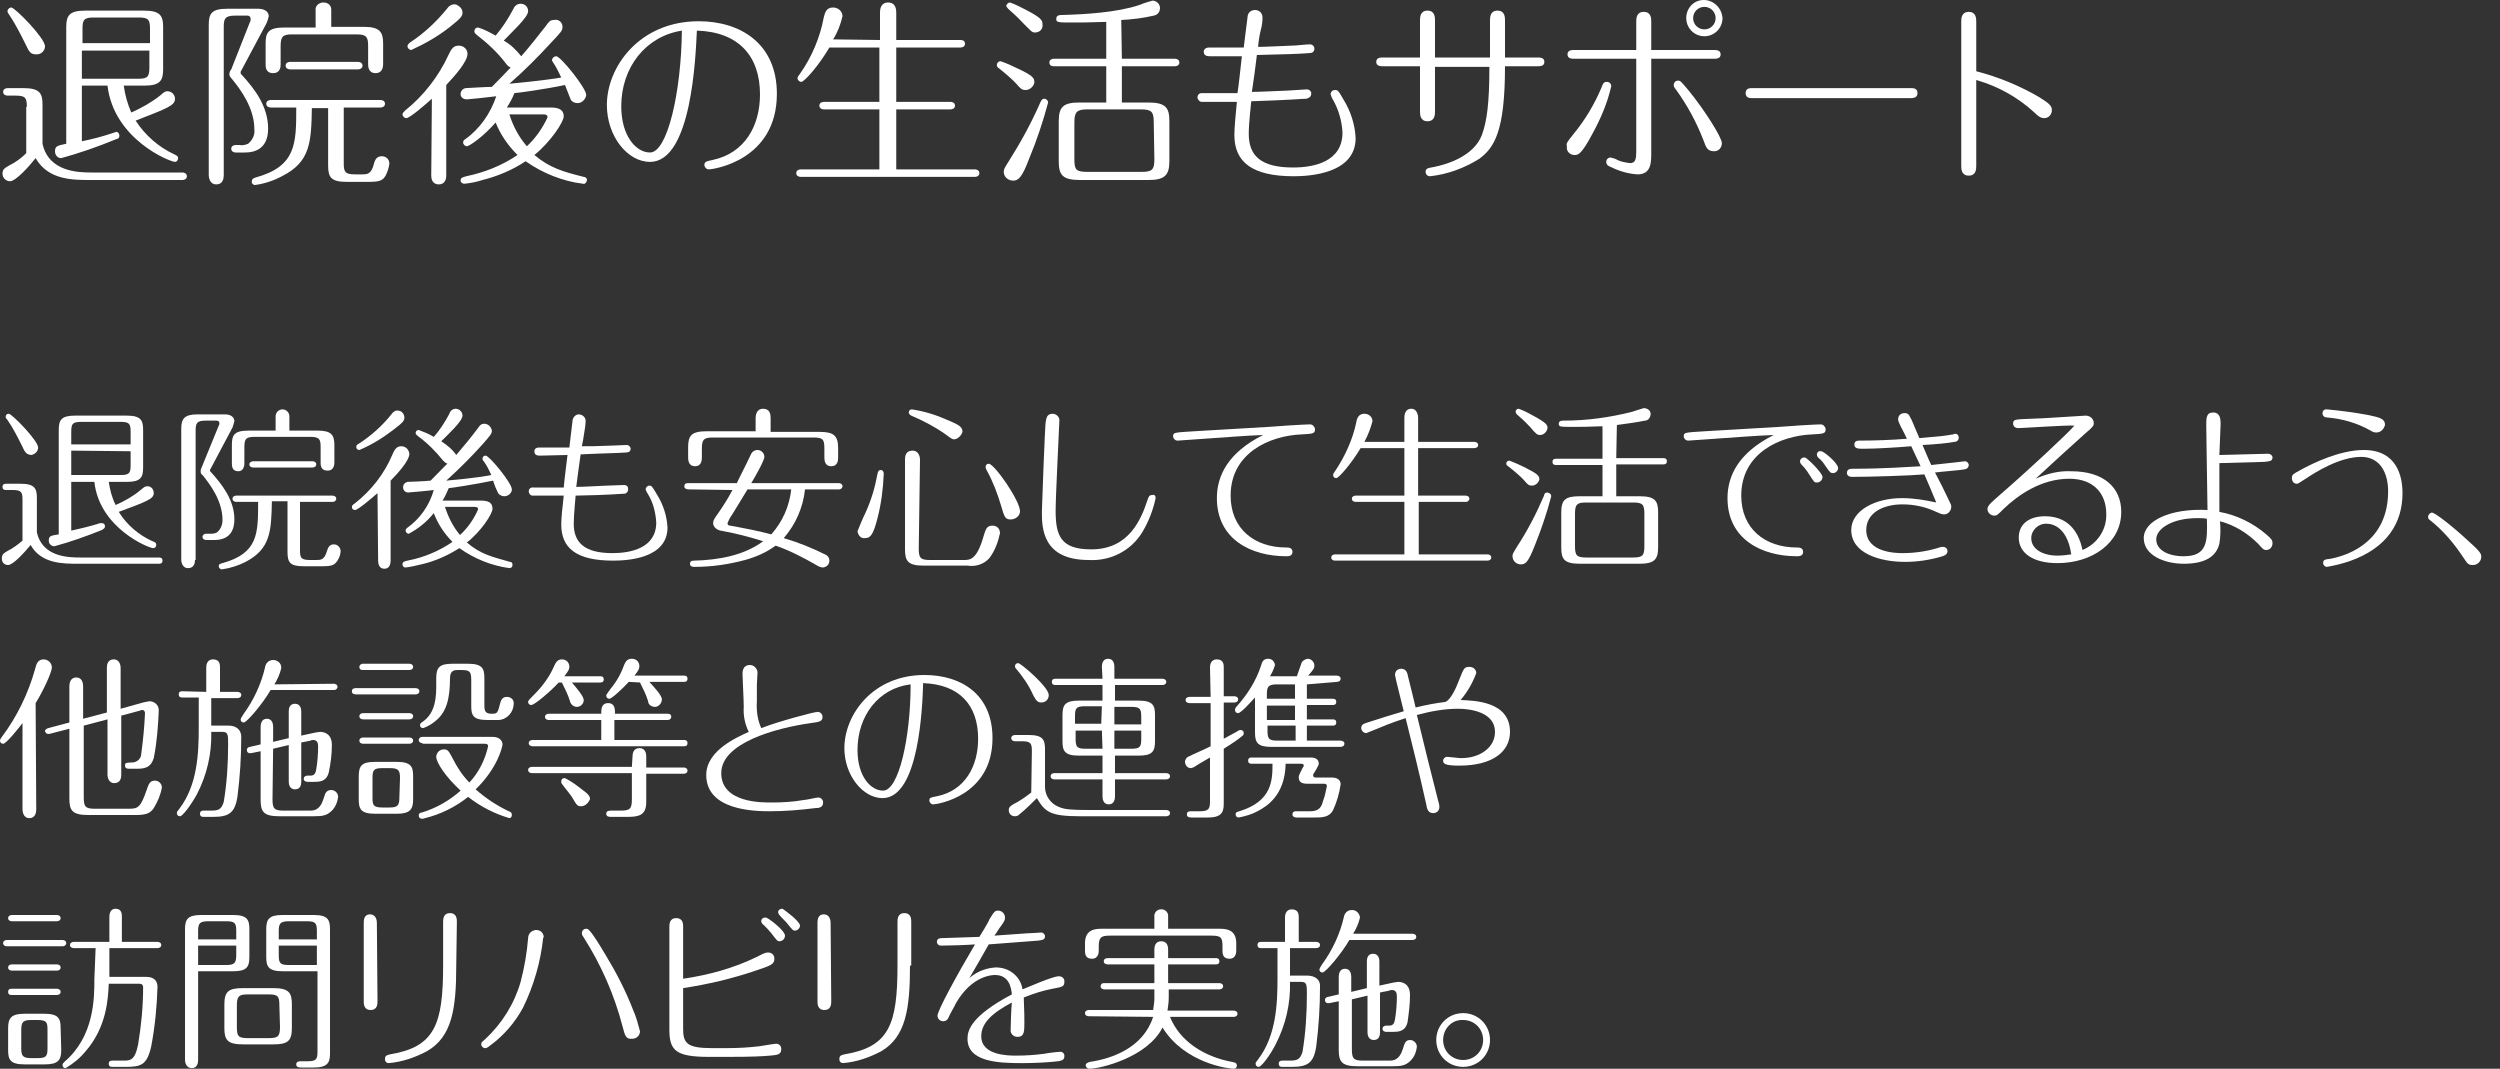 <?xml version="1.0" encoding="utf-8"?>
<!-- Generator: Adobe Illustrator 22.1.0, SVG Export Plug-In . SVG Version: 6.00 Build 0)  -->
<svg version="1.1" id="レイヤー_1" xmlns="http://www.w3.org/2000/svg" xmlns:xlink="http://www.w3.org/1999/xlink" x="0px"
	 y="0px" width="400px" height="171px" viewBox="0 0 400 171" style="enable-background:new 0 0 400 171;" xml:space="preserve">
<rect x="0" y="0" width="400" height="171" fill="#333333" stroke="none"/>
<style type="text/css">
	.st0{fill:#FFFFFF;}
</style>
<title>アセット 3</title>
<g id="レイヤー_2_1_">
	<g id="スライド03">
		<path class="st0" d="M4.3,17.1c0-1.5-0.3-1.8-1.8-1.8H1.2c-0.2,0-0.7-0.1-0.7-0.6s0.5-0.6,0.7-0.6h2.6c2.6,0,3,0.9,3,2.6V23
			c1,4.5,5.7,4.6,7.9,4.6h14.5c0.2,0,0.7,0.1,0.7,0.6s-0.5,0.6-0.7,0.6H14.5c-2.9,0-6.8,0-8.8-3.5C4.6,26.7,2.5,29,1.6,29
			c-0.6,0-1.2-0.5-1.2-1.2c0,0,0,0,0,0c0-0.7,0.3-0.9,1.2-1.4c1-0.5,1.8-1.1,2.6-1.9V17.1z M4.1,7.1C3.3,5.5,2.5,3.9,1.5,2.4
			C1.3,2.1,1.2,2,1.2,1.8c0-0.3,0.3-0.6,0.6-0.6c0,0,0,0,0,0c0.6,0,5.4,4.9,5.4,6.2c0,0.7-0.6,1.3-1.3,1.3C4.9,8.7,4.7,8.4,4.1,7.1
			L4.1,7.1z M13.1,13.7v8.9c1.5-0.3,3.1-0.7,4.9-1.3c0.2-0.1,0.4-0.1,0.6-0.2c0.3,0,0.5,0.3,0.5,0.6c0,0.4-0.2,0.5-0.6,0.6
			c-2.9,1.2-5.8,2.2-8.7,3c-0.6,0-1-0.5-1-1.1c0-0.9,0.5-0.9,1.8-1.2V4.3c0-1.8,0.5-2.6,3-2.6h9.5c2.6,0,3,0.9,3,2.6v6.8
			c0,1.8-0.5,2.6-3,2.6h-3.3c0.2,1.5,0.6,2.9,1.2,4.3c1.6-0.7,3.2-1.6,4.6-2.7c0.7-0.6,0.8-0.7,1.2-0.7c0.7,0,1.2,0.6,1.2,1.2
			c0,1.1-1.2,1.5-6.3,3.5c1.5,2.3,3.6,4.2,6.2,5.4c0.4,0.2,0.6,0.3,0.6,0.6c0,0.3-0.2,0.6-0.5,0.6c0,0,0,0,0,0
			c-0.8,0-9.8-3.6-10.8-12.2L13.1,13.7z M24,6.9V4.6c0-1.5-0.3-1.8-1.8-1.8H15c-1.6,0-1.8,0.4-1.8,1.8v2.3H24z M13.1,8.1v4.5h9
			c1.5,0,1.8-0.3,1.8-1.8V8.1H13.1z"/>
		<path class="st0" d="M35.8,28c0,0.5-0.1,1.5-1.2,1.5s-1.2-1.2-1.2-1.5V4c0-1.9,0.5-2.6,3-2.6h4.9c1.2,0,1.7,0.6,1.7,1.2
			c-0.1,0.4-0.2,0.8-0.4,1.2l-4,7.5c-0.1,0.1-0.1,0.2-0.1,0.4c0,0.1,0.1,0.2,0.3,0.4c1.9,2.1,4.1,4.9,4.1,8.5c0,1.5-0.5,3.8-3.7,3.8
			h-1.5c-0.2,0-0.7-0.1-0.7-0.6s0.5-0.6,0.7-0.6h0.6c0.5,0.1,0.9,0,1.4-0.2c0.7-0.6,1.1-1.4,1-2.3c0-3.4-2.2-6.4-3.7-8.2
			c-0.2-0.2-0.3-0.4-0.3-0.6c0-0.3,0.1-0.6,0.3-0.8L40,3.5c0.1-0.1,0.1-0.3,0.1-0.5c0-0.3-0.2-0.5-0.5-0.5h-2
			c-1.6,0-1.8,0.5-1.8,1.8L35.8,28z M49.9,17.2c-0.1,5.5-0.2,8.7-4.8,11c-1.3,0.7-2.8,1.2-4.3,1.4c-0.3,0-0.6-0.3-0.5-0.6
			c0,0,0,0,0,0c0-0.4,0.3-0.5,0.6-0.6c6.5-1.8,6.5-5.4,6.5-11.2h-4.1c-0.2,0-0.7-0.1-0.7-0.6s0.5-0.6,0.7-0.6h17.6
			c0.2,0,0.7,0.1,0.7,0.6s-0.5,0.6-0.7,0.6H55v8.9c0,1.4,0.2,1.8,1.8,1.8h1.1c0.8,0,1.5,0,1.9-1.6c0.2-0.8,0.5-1.3,1.3-1.3
			c0.7,0,1.2,0.5,1.2,1.2c-0.1,0.7-0.3,1.3-0.6,1.9c-0.5,0.8-0.9,1-2.9,1h-3.3c-2.5,0-3-0.7-3-2.6v-9.2H49.9z M50.5,4.4V1.7
			c-0.1-0.7,0.4-1.2,1.1-1.3c0.1,0,0.2,0,0.2,0c0.7,0,1.2,0.5,1.2,1.1c0,0.1,0,0.1,0,0.2v2.6h5.3c2.4,0,3,0.8,3,2.6v3.3
			c0,0.3,0,1.5-1.2,1.5s-1.2-1.1-1.2-1.5V7.4c0-1.4-0.2-1.9-1.8-1.9H46.7c-1.5,0-1.8,0.4-1.8,1.9v2.9c0,0.3,0,1.4-1.2,1.4
			s-1.2-1-1.2-1.4V7c0-1.7,0.3-2.6,3-2.6L50.5,4.4z M46.4,11.1c-0.2,0-0.7-0.1-0.7-0.6s0.5-0.6,0.7-0.6h10.9c0.2,0,0.7,0.1,0.7,0.6
			s-0.5,0.6-0.7,0.6H46.4z"/>
		<path class="st0" d="M69.1,15.8c-0.9,0.8-3.5,3.1-4.1,3.1c-0.3,0-0.6-0.3-0.6-0.6c0,0,0,0,0,0c0-0.2,0.2-0.4,0.4-0.6
			c3-2.4,5.4-5.5,7-9c0.4-0.8,0.7-1.4,1.6-1.4c0.8,0,1.4,0.6,1.4,1.3c0,1.3-2.1,3.6-3.4,5v14.5c0,0.4-0.1,1.4-1.2,1.4
			s-1.2-1-1.2-1.4L69.1,15.8z M74,2c0,0.5-0.1,0.8-2,2.3C70.1,5.8,68,7,65.8,8c-0.3,0-0.6-0.3-0.6-0.6c0-0.3,0.2-0.4,0.4-0.6
			c2.3-1.5,4.3-3.4,6-5.5c0.4-0.6,1.2-0.8,1.7-0.4C73.8,1.2,74,1.6,74,2z M88.1,17.2c1.2,0,2.1,0.3,2.1,1.4c0,0.9-2.1,4.1-4.7,6.2
			c2.5,2.1,4.7,2.7,7.9,3.5c0.3,0,0.6,0.3,0.5,0.6s-0.3,0.6-0.6,0.5l0,0c-3.3-0.4-6.5-1.7-9.2-3.6c-2.1,1.4-4.5,2.4-6.9,3
			c-0.9,0.3-1.9,0.5-2.9,0.6c-0.3,0-0.6-0.2-0.6-0.5c0,0,0,0,0,0c0-0.5,0.3-0.5,0.9-0.7c2.9-0.6,5.7-1.7,8.2-3.4
			c-1.5-1.5-2.7-3.2-3.5-5.2c-1.9,2.2-4.2,3.8-4.6,3.8c-0.3,0-0.6-0.3-0.6-0.6c0,0,0,0,0,0c0-0.2,0.1-0.4,0.3-0.5
			c2.4-1.7,4.1-4.2,5-6.9c-0.6,0.1-4.5,0.5-4.7,0.5c-0.5,0-1-0.3-1-0.8c0,0,0-0.1,0-0.1c0-0.4,0.3-0.8,0.8-0.9
			c0.2,0,3.2-0.2,4.2-0.2c1.5-1.5,3-3.1,3-3.1c-0.3-0.1-0.6-0.4-0.8-0.7c-1.3-1.7-2.9-3.2-4.6-4.5c-0.2-0.2-0.4-0.3-0.4-0.6
			c0-0.3,0.2-0.6,0.6-0.6c1,0.3,1.9,0.8,2.8,1.3c1.1-1.3,2-2.7,2.8-4.2c0.2-0.5,0.6-0.9,1.2-0.9c0.7,0,1.2,0.5,1.2,1.2
			c0,1-2.8,3.5-3.9,4.7c1.1,0.6,2,1.5,2.8,2.5c1.4-1.6,2.8-3.4,3.9-4.8c0.5-0.7,0.7-1,1.3-1C89.4,3,90,3.6,90,4.3c0,0,0,0,0,0
			c0,0.6-0.2,0.8-1.8,2.5c-2.1,2.3-4.3,4.5-6.7,6.6c5.3-0.5,7.8-0.9,8.3-1c-0.4-0.8-0.8-1.7-1.3-2.4c-0.1-0.2-0.2-0.3-0.2-0.4
			C88.4,9.2,88.7,9,89,9c0,0,0,0,0,0c0.7,0,4.8,5.1,4.8,6.2c-0.1,0.7-0.7,1.3-1.4,1.3c-0.4,0-0.9-0.2-1.1-0.6
			c-0.3-0.8-0.6-1.5-0.9-2.3c-3.3,0.7-7.8,1.3-8.1,1.3c-0.3,0.8-0.7,1.5-1.2,2.3L88.1,17.2z M81.5,18.3c0.6,1.9,1.5,3.6,2.8,5.1
			c1.4-1.3,2.5-2.9,3.3-4.6c0-0.4-0.2-0.5-0.7-0.5H81.5z"/>
		<path class="st0" d="M104,25.9c-3.6,0-6.9-4.1-6.9-9.1c0-6.1,5.2-13.4,14.7-13.4c6.7,0,12.5,3.6,12.5,11.6
			c0,10.7-10.2,12.1-10.9,12.1c-0.4,0-0.7-0.4-0.7-0.7c0-0.5,0.3-0.6,1.3-0.8c5.2-1.1,7.6-5.5,7.6-10.5c0-6.1-3.4-10-10.1-10.2
			C111.3,8.9,110.7,25.9,104,25.9z M99.4,17c0,4.8,2.4,7.4,4.6,7.4c2.8,0,5-9.7,5.1-19.5C103.3,5.8,99.4,10.8,99.4,17z"/>
		<path class="st0" d="M140.8,6.4V2c0-0.5,0.1-1.6,1.3-1.6c1.3,0,1.3,1.3,1.3,1.6v4.4h10.3c0.3,0,0.7,0.1,0.7,0.6s-0.5,0.6-0.7,0.6
			h-10.3v8.7h8.7c0.2,0,0.7,0.1,0.7,0.6s-0.5,0.6-0.7,0.6h-8.7v9.6H156c0.2,0,0.7,0.1,0.7,0.6s-0.5,0.6-0.7,0.6h-27.9
			c-0.2,0-0.7-0.1-0.7-0.6s0.5-0.6,0.7-0.6h12.6v-9.6h-8.9c-0.2,0-0.7-0.1-0.7-0.6s0.5-0.6,0.7-0.6h8.9V7.6h-8
			c-1.7,2.9-4,5.5-4.5,5.5c-0.3,0-0.6-0.3-0.6-0.6c0-0.2,0.2-0.4,0.4-0.7c1.9-2.7,3.2-5.8,3.8-9c0.2-0.8,0.4-1.6,1.5-1.6
			c0.8,0,1.5,0.6,1.5,1.4c-0.3,1.3-0.8,2.6-1.5,3.7L140.8,6.4z"/>
		<path class="st0" d="M164.1,14.4c-0.6,0-0.8-0.2-1.4-0.9s-1.9-1.8-2.9-2.6c-0.2-0.1-0.3-0.3-0.3-0.5c0-0.3,0.2-0.6,0.6-0.6
			c0.9,0.3,1.8,0.7,2.6,1.1c2.6,1.2,2.8,1.6,2.8,2.3C165.4,13.8,164.8,14.4,164.1,14.4z M167.7,16.4c-0.8,3-1.8,6-3,8.9
			c-1.2,3.2-1.8,3.6-2.6,3.6c-0.8,0-1.5-0.6-1.5-1.4c0-0.4,0.1-0.6,0.8-1.7c1.9-3,3.6-6.1,5-9.3c0.2-0.4,0.3-0.7,0.7-0.7
			C167.4,15.8,167.7,16.1,167.7,16.4C167.7,16.4,167.7,16.4,167.7,16.4z M165.6,5.2c-0.5,0-0.6-0.2-1.9-1.5
			c-0.6-0.6-0.7-0.8-2.4-2.3c-0.1-0.1-0.2-0.3-0.3-0.4c0-0.3,0.3-0.6,0.6-0.6c0.9,0.3,1.8,0.8,2.6,1.2c2.5,1.3,2.6,1.7,2.6,2.3
			C166.9,4.7,166.3,5.2,165.6,5.2z M179.5,9.4h8.5c0.2,0,0.7,0.1,0.7,0.6s-0.5,0.6-0.7,0.6h-8.5v5.8h4.2c2.8,0,3.4,0.8,3.4,3v6.4
			c0,2.3-0.8,3-3.4,3h-10.9c-2.8,0-3.4-0.8-3.4-3v-6.4c0-2.4,0.8-3,3.4-3h4.2v-5.8h-8.4c-0.3,0-0.7-0.1-0.7-0.6s0.5-0.6,0.7-0.6h8.4
			V3.5c-2.9,0.1-3.9,0.1-5.3,0.1c-2.5,0-2.7,0-2.7-0.6s0.6-0.6,0.9-0.6c3.7-0.1,8.8-0.4,12.4-1.6c0.7-0.3,1.4-0.5,2.1-0.7
			c0.6,0,1.2,0.5,1.2,1.2c0,0.6-0.4,1.1-1,1.2c-1.7,0.4-3.4,0.6-5.2,0.7L179.5,9.4z M184.6,19.6c0-1.7-0.3-2.1-2.1-2.1H174
			c-1.7,0-2.1,0.4-2.1,2.1v5.9c0,1.7,0.3,2,2.1,2h8.6c1.7,0,2.1-0.3,2.1-2L184.6,19.6z"/>
		<path class="st0" d="M193.7,9c-0.4,0-1.1,0-1.1-0.7c0-0.1,0-0.7,0.9-0.7h5.5c0.1-0.7,0.5-4.2,0.6-4.8c0-0.7,0.5-1.2,1.2-1.2
			s1.2,0.5,1.2,1.2c0,0,0,0,0,0c0,0.7-0.1,1.4-0.3,2.1c-0.2,0.8-0.4,2.2-0.4,2.6c1.2,0,2.8-0.1,5.4-0.2c0.8,0,2.1-0.2,2.9-0.2
			c0.4,0,0.7,0.3,0.7,0.7c0,0,0,0,0,0c0,0.7-0.7,0.7-0.9,0.7c-1.2,0.1-3.5,0.2-8.3,0.3c-0.2,1.7-0.5,4-0.8,5.9c1.2,0,3-0.1,5.6-0.2
			c0.5,0,2.7-0.2,3.2-0.2c0.4,0,0.7,0.3,0.7,0.6c0,0,0,0,0,0.1c0,0.5-0.4,0.7-0.8,0.8c-0.7,0-2.4,0.2-8.8,0.4c0,0.2-0.4,3.4-0.4,5.2
			c0,3.5,1.9,5.4,7.1,5.4c3.3,0,7.9-0.9,7.9-5.6c-0.1-1.8-0.6-3.6-1.5-5.2c-0.2-0.3-0.3-0.6-0.4-0.9c0-0.4,0.3-0.7,0.7-0.7
			c0.4,0,0.5,0,1.4,1.6c1.1,1.8,1.8,3.9,1.9,6.1c0,5.7-7.4,6.1-9.9,6.1c-6.7,0-9.5-2.3-9.5-6.6c0-1.1,0.2-3.3,0.4-5.3h-1.9
			c-0.7,0-3.3,0-3.7,0c-0.4,0-0.7-0.4-0.7-0.7c0-0.1,0-0.8,0.9-0.7c1.1,0,3.7,0,5.5,0c0.1-0.4,0.7-5.9,0.7-5.9L193.7,9z"/>
		<path class="st0" d="M238.4,9.1V3.3c0-0.5,0-1.6,1.2-1.6s1.2,1.1,1.2,1.6v5.9h5.2c0.4,0,1.1,0,1.1,0.7s-0.7,0.7-1.1,0.7h-5.2
			c0,10.4-1.7,13-4.1,14.8c-2.4,1.5-5.1,2.5-7.9,2.8c-0.4,0-0.7-0.3-0.7-0.7c0-0.6,0.4-0.6,1.4-0.8c2-0.4,6.3-1.7,7.6-5.1
			c0.8-2.2,1.2-5,1.2-10.9h-8.7v7.1c0,0.5,0,1.6-1.2,1.6s-1.2-1.1-1.2-1.6v-7.2h-5.9c-0.4,0-1.1,0-1.1-0.7s0.7-0.7,1.1-0.7h5.9V3.3
			c0-0.5,0-1.6,1.2-1.6s1.2,1.1,1.2,1.6v5.9H238.4z"/>
		<path class="st0" d="M251.8,21.4c1.8-2.2,3.3-4.7,4.4-7.3c0.3-0.8,0.4-1,0.9-1c0.4,0,0.7,0.3,0.7,0.7c0,0,0,0,0,0
			c-0.6,2.6-1.6,5-2.9,7.4c-1.9,3.6-2.4,3.6-3,3.6c-0.7,0-1.3-0.6-1.2-1.3c0,0,0-0.1,0-0.1C250.6,22.9,250.6,22.9,251.8,21.4z
			 M264.2,24.4c0,1.6,0,3.5-2.2,3.5c-1.5-0.1-2.9-0.5-4.3-1.2c-0.3-0.1-0.7-0.3-0.7-0.8c0-0.4,0.3-0.7,0.7-0.7
			c0.4,0.1,0.8,0.2,1.1,0.4c0.6,0.3,1.3,0.4,2,0.5c0.9,0,1-0.7,1-1.9V9.4h-9.9c-0.4,0-1.1,0-1.1-0.7s0.7-0.7,1.1-0.7h9.9V3.5
			c0-0.5,0-1.6,1.2-1.6s1.2,1.1,1.2,1.5V8h10c0.4,0,1.1,0,1.1,0.7s-0.7,0.7-1.1,0.7h-10L264.2,24.4z M272.5,22.3
			c-1.1-2.8-2.5-5.4-4.3-7.9c-0.4-0.5-0.4-0.6-0.4-0.8c0-0.4,0.3-0.7,0.7-0.7c0.4,0,0.5,0.2,1.7,1.6c2.6,3.2,5.3,7.5,5.3,8.4
			c0,0.7-0.5,1.3-1.2,1.3C273.2,24.2,273,23.7,272.5,22.3L272.5,22.3z M275.6,2.9c0,1.6-1.3,2.9-2.9,2.9s-2.9-1.3-2.9-2.9
			S271,0,272.6,0c0,0,0,0,0,0C274.2,0,275.5,1.3,275.6,2.9L275.6,2.9z M270.9,2.9c0,1,0.8,1.8,1.8,1.8c1,0,1.8-0.8,1.8-1.8
			c0-1-0.8-1.8-1.8-1.8C271.7,1.1,270.9,1.9,270.9,2.9z"/>
		<path class="st0" d="M305.8,14.1c0.3,0,1,0,1,0.8s-0.8,0.8-1.1,0.8h-25.4c-0.3,0-1,0-1-0.8s0.7-0.8,1-0.8H305.8z"/>
		<path class="st0" d="M316.2,26.5c0,0.5,0,1.6-1.2,1.6s-1.2-1.1-1.2-1.6V3.5c0-0.5,0-1.6,1.2-1.6s1.2,1.1,1.2,1.6v7.9
			c3.5,0.9,6.9,2.3,10,4.1c1.6,1,2.1,1.4,2.1,2.1c0,0.7-0.5,1.3-1.2,1.3c0,0,0,0,0,0c-0.6,0-1-0.3-1.6-0.9c-2.6-2.4-5.8-4.2-9.3-5.2
			L316.2,26.5z"/>
		<path class="st0" d="M3.6,80c0-1.3-0.2-1.6-1.6-1.6H1c-0.2,0-0.6,0-0.6-0.5s0.4-0.5,0.6-0.5h2.3c2.3,0,2.6,0.8,2.6,2.3v5.5
			c0.9,3.9,5,4,6.9,4h12.6c0.2,0,0.6,0,0.6,0.5s-0.4,0.5-0.6,0.5H12.6c-2.6,0-6,0-7.7-3c-1,1.2-2.8,3.2-3.6,3.2c-0.6,0-1-0.4-1-1
			c0,0,0,0,0-0.1c0-0.6,0.3-0.8,1-1.2c0.8-0.4,1.6-1,2.3-1.6L3.6,80z M3.5,71.3c-0.7-1.4-1.4-2.8-2.3-4.1c-0.2-0.2-0.3-0.4-0.3-0.5
			c0-0.3,0.2-0.5,0.5-0.5c0.5,0,4.7,4.3,4.7,5.4c0,0.6-0.5,1.1-1.1,1.2C4.2,72.7,4,72.4,3.5,71.3z M11.4,77.1v7.8
			c1.3-0.3,2.7-0.6,4.3-1.1c0.2-0.1,0.4-0.1,0.6-0.1c0.3,0,0.5,0.2,0.5,0.5c0,0.3-0.2,0.4-0.5,0.6c-2.5,1-5,1.9-7.6,2.6
			c-0.5,0-0.9-0.4-0.9-0.9c0-0.8,0.4-0.8,1.6-1V68.8c0-1.6,0.4-2.3,2.6-2.3h8.3c2.3,0,2.6,0.8,2.6,2.3v6c0,1.6-0.4,2.3-2.6,2.3h-2.9
			c0.2,1.3,0.5,2.5,1.1,3.7c1.4-0.6,2.8-1.4,4-2.4c0.6-0.5,0.7-0.6,1.1-0.6c0.6,0,1,0.5,1,1.1c0,0.9-1,1.3-5.6,3
			c1.3,2.1,3.2,3.7,5.4,4.7c0.3,0.1,0.6,0.2,0.6,0.6c0,0.3-0.2,0.5-0.5,0.5c-0.7,0-8.6-3.2-9.4-10.6L11.4,77.1z M20.9,71.1v-2
			c0-1.3-0.2-1.6-1.6-1.6H13c-1.4,0-1.6,0.3-1.6,1.6v2H20.9z M11.4,72.1V76h7.9c1.4,0,1.6-0.3,1.6-1.6v-2.2L11.4,72.1z"/>
		<path class="st0" d="M31.2,89.6c0,0.4-0.1,1.3-1.1,1.3s-1.1-1.1-1.1-1.3v-21c0-1.6,0.5-2.3,2.6-2.3H36c1,0,1.5,0.5,1.5,1.1
			c-0.1,0.4-0.2,0.7-0.3,1L33.7,75c-0.1,0.1-0.1,0.2-0.1,0.3c0,0.1,0.1,0.2,0.3,0.4c1.6,1.8,3.6,4.3,3.6,7.4c0,1.3-0.4,3.3-3.2,3.3
			h-1.3c-0.2,0-0.6-0.1-0.6-0.5c0-0.3,0.3-0.5,0.5-0.5c0,0,0,0,0.1,0h0.5c0.4,0,0.8,0,1.2-0.2c0.6-0.5,0.9-1.2,0.9-2
			c0-3-1.9-5.6-3.2-7.2c-0.2-0.1-0.3-0.3-0.3-0.6c0-0.3,0.1-0.5,0.2-0.7l2.7-6.6c0.1-0.1,0.1-0.3,0.1-0.4c0-0.3-0.2-0.4-0.5-0.4
			h-1.7c-1.4,0-1.6,0.4-1.6,1.6V89.6z M43.5,80.2c-0.1,4.8-0.2,7.6-4.2,9.7c-1.2,0.6-2.4,1-3.8,1.2c-0.3,0-0.5-0.3-0.5-0.5
			c0-0.4,0.3-0.4,0.6-0.5c5.7-1.6,5.7-4.7,5.7-9.8h-3.5c-0.2,0-0.6-0.1-0.6-0.5s0.4-0.5,0.6-0.5h15.4c0.2,0,0.6,0.1,0.6,0.5
			c0,0.3-0.3,0.5-0.5,0.5c0,0,0,0-0.1,0H48V88c0,1.2,0.1,1.6,1.6,1.6h1c0.7,0,1.3,0,1.7-1.4c0.2-0.7,0.5-1.1,1.1-1.1
			c0.6,0,1,0.4,1.1,1c0,0.6-0.2,1.1-0.5,1.6c-0.5,0.7-0.8,0.9-2.5,0.9h-2.9c-2.2,0-2.6-0.6-2.6-2.3v-8.1H43.5z M44.1,68.9v-2.3
			c0-0.6,0.5-1.1,1.1-1.1s1.1,0.5,1.1,1.1v2.3h4.6c2.1,0,2.6,0.7,2.6,2.3V74c0,0.2,0,1.3-1.1,1.3s-1.1-0.9-1.1-1.3v-2.5
			c0-1.2-0.2-1.6-1.6-1.6h-9c-1.3,0-1.6,0.3-1.6,1.6v2.6c0,0.2,0,1.3-1,1.3s-1-0.9-1-1.3v-2.9c0-1.5,0.3-2.3,2.6-2.3L44.1,68.9z
			 M40.5,74.8c-0.2,0-0.6-0.1-0.6-0.5s0.5-0.5,0.6-0.5H50c0.2,0,0.6,0.1,0.6,0.5s-0.4,0.5-0.6,0.5H40.5z"/>
		<path class="st0" d="M60.4,78.9c-0.8,0.7-3.1,2.7-3.6,2.7c-0.3,0-0.5-0.2-0.5-0.5l0,0c0-0.2,0.2-0.4,0.4-0.5
			c2.7-2.1,4.8-4.8,6.1-7.9c0.3-0.7,0.6-1.3,1.4-1.3c0.7,0,1.2,0.5,1.3,1.2c0,1.1-1.9,3.2-3,4.3v12.8c0,0.4-0.1,1.3-1,1.3
			s-1-0.9-1-1.3L60.4,78.9z M64.7,66.8c0,0.5-0.1,0.7-1.8,2c-1.7,1.3-3.5,2.4-5.4,3.2c-0.3,0-0.5-0.2-0.5-0.5c0-0.3,0.2-0.4,0.4-0.5
			c2-1.3,3.8-2.9,5.3-4.8c0.2-0.3,0.6-0.6,1-0.5C64.2,65.7,64.7,66.2,64.7,66.8z M77,80.1c1.1,0,1.8,0.3,1.8,1.3
			c0,0.8-1.8,3.6-4.1,5.4c2.2,1.9,4.1,2.3,6.9,3.1c0.3,0,0.4,0.2,0.4,0.5c0,0.3-0.2,0.5-0.5,0.5c0,0,0,0,0,0c-2.9-0.4-5.6-1.5-8-3.2
			c-1.9,1.2-3.9,2.1-6.1,2.6c-0.8,0.2-1.7,0.4-2.5,0.5c-0.3,0-0.5-0.2-0.5-0.5c0,0,0,0,0,0c0-0.4,0.3-0.5,0.8-0.6
			c2.6-0.5,5-1.5,7.2-3c-1.3-1.3-2.3-2.8-3-4.6c-1.1,1.4-2.5,2.5-4,3.3c-0.3,0-0.5-0.3-0.5-0.5c0,0,0,0,0,0c0-0.2,0.1-0.3,0.2-0.4
			c2.1-1.5,3.6-3.6,4.3-6.1c-0.6,0.1-4,0.4-4.1,0.4c-0.4,0-0.8-0.3-0.8-0.8c0,0,0,0,0-0.1c0-0.4,0.3-0.7,0.7-0.8
			c0.2,0,2.8-0.1,3.7-0.2c1.3-1.3,2.6-2.7,2.7-2.7c-0.3-0.1-0.5-0.3-0.7-0.5c-1.2-1.5-2.5-2.8-4-3.9c-0.2-0.2-0.4-0.3-0.4-0.5
			c0-0.3,0.2-0.5,0.5-0.5c0,0,0,0,0,0c0.8,0.3,1.6,0.6,2.4,1.1c1-1.1,1.8-2.4,2.5-3.7c0.1-0.4,0.5-0.8,1-0.8c0.6,0,1.1,0.5,1.1,1.1
			c0,0.9-2.4,3.1-3.4,4.1c0.9,0.6,1.8,1.3,2.4,2.2c1.2-1.4,2.5-3,3.4-4.2c0.4-0.6,0.6-0.8,1.1-0.8c0.6,0,1.1,0.5,1.2,1.1
			c0,0,0,0,0,0c0,0.5-0.2,0.7-1.5,2.2c-1.8,2-3.8,4-5.8,5.8c4.6-0.4,6.8-0.8,7.2-0.9c-0.3-0.7-0.7-1.5-1.2-2.2
			c-0.1-0.1-0.2-0.2-0.2-0.4c0-0.3,0.2-0.5,0.5-0.5c0,0,0,0,0,0c0.6,0,4.2,4.4,4.2,5.4c0,0.6-0.6,1.1-1.2,1.1c-0.4,0-0.8-0.2-1-0.5
			c-0.3-0.6-0.6-1.3-0.8-2c-2.9,0.6-6.8,1.2-7.1,1.2c-0.3,0.7-0.6,1.4-1,2L77,80.1z M71.2,81.1c0.5,1.6,1.3,3.2,2.4,4.5
			c1.2-1.1,2.2-2.5,2.9-4.1c0-0.3-0.2-0.4-0.6-0.4L71.2,81.1z"/>
		<path class="st0" d="M86.4,72.9c-0.3,0-0.9,0-0.9-0.7c0-0.1,0-0.6,0.8-0.6h4.8c0.1-0.7,0.4-3.6,0.5-4.2c0-0.6,0.5-1.1,1-1.1
			c0.6,0,1.1,0.5,1.1,1c0,0,0,0,0,0c0,0.6-0.1,1.2-0.2,1.8c-0.1,0.7-0.3,1.9-0.4,2.3c1.1,0,2.5,0,4.7-0.1c0.7,0,1.8-0.1,2.5-0.1
			c0.3,0,0.6,0.3,0.6,0.6c0,0,0,0,0,0c0,0.6-0.6,0.6-0.8,0.6c-1.1,0.1-3.1,0.1-7.2,0.3c-0.2,1.5-0.5,3.5-0.7,5.2
			c1.1,0,2.6-0.1,4.9-0.2c0.4,0,2.4-0.1,2.8-0.1c0.3,0,0.6,0.2,0.6,0.6c0,0,0,0,0,0.1c0,0.4-0.3,0.7-0.7,0.7c-0.6,0-2.1,0.2-7.7,0.3
			c0,0.2-0.3,3-0.3,4.5c0,3,1.7,4.7,6.2,4.7c2.9,0,7-0.8,7-4.9c-0.1-1.6-0.5-3.2-1.3-4.5c-0.2-0.3-0.3-0.5-0.4-0.8
			c0-0.3,0.3-0.6,0.6-0.6c0.3,0,0.4,0,1.2,1.4c1,1.6,1.6,3.4,1.7,5.3c0,5-6.5,5.3-8.7,5.3c-5.9,0-8.3-2-8.3-5.8c0-1,0.2-2.9,0.4-4.6
			h-1.7c-0.6,0-2.8,0-3.3,0c-0.3,0-0.6-0.3-0.6-0.7c0,0,0-0.7,0.8-0.6c1,0,3.2,0,4.8,0c0-0.4,0.6-5.2,0.6-5.2L86.4,72.9z"/>
		<path class="st0" d="M110.1,78.3c-0.3,0-0.6-0.2-0.6-0.4c0,0,0,0,0-0.1c0-0.5,0.4-0.5,0.6-0.5h7.8c0.1-0.3,1.5-3,2.2-4.5
			c0.2-0.5,0.6-0.8,1.1-0.8c0.6,0,1.1,0.5,1.1,1.1c0,0,0,0,0,0c0,0.6-1.6,3.4-2.1,4.2h14c0.2,0,0.6,0.1,0.6,0.5
			c0,0.3-0.3,0.5-0.5,0.5c0,0,0,0-0.1,0h-5.4c-0.3,2.9-1.5,5.6-3.4,7.8c2.4,0.7,4.6,1.6,6.8,2.7c0.3,0.2,0.5,0.5,0.5,0.9
			c0,0.6-0.4,1-1,1.1c-0.4,0-0.8-0.2-1.1-0.4c-2.1-1.2-4.2-2.3-6.5-3.1c-1.5,1.1-3.1,1.8-4.9,2.3c-2.6,0.7-5.3,1.1-8.1,1.1
			c-0.2,0-0.7,0-0.7-0.5s0.4-0.5,0.7-0.5c3.8-0.1,7.9-0.8,11-3.1c-2.2-0.7-4.5-1.3-6.8-1.7c-0.6-0.1-1.2-0.6-1.2-1.2
			c0-0.4,0.2-0.7,0.4-1c1-1.4,1.9-2.8,2.7-4.3L110.1,78.3z M120.9,69.1v-2.2c0-0.4,0.1-1.5,1.2-1.5s1.2,0.9,1.2,1.5v2.2h7.8
			c2.3,0,3,0.6,3,2.6v1.6c0,0.4-0.1,1.3-1.1,1.3s-1.1-0.9-1.1-1.4v-1.4c0-1.5-0.2-1.8-1.8-1.8h-16c-1.5,0-1.8,0.3-1.8,1.8v1.4
			c0,0.5-0.1,1.4-1.1,1.4s-1.1-0.9-1.1-1.4v-1.6c0-1.9,0.5-2.6,3-2.6H120.9z M119.6,78.3c-0.2,0.3-1.3,2.2-2.5,4.1
			c-0.3,0.4-0.5,0.8-0.7,1.3c0,0.2,0.1,0.4,0.4,0.4c2.2,0.4,4.4,0.8,6.6,1.4c1.8-2,2.9-4.5,3.2-7.2H119.6z"/>
		<path class="st0" d="M137.2,85c0.4-1,0.8-2,1.3-3c0.9-2,1.5-4,1.9-6.2c0.1-0.4,0.2-0.6,0.5-0.6s0.5,0.2,0.5,0.6
			c-0.1,2.4-0.4,4.8-1,7.1c-0.7,2.8-1.2,3.2-2,3.2C137.8,86.2,137.3,85.7,137.2,85z M147,87.8c0,1.5,0.3,1.8,1.8,1.8h5.4
			c1,0,2.1,0,3.2-3.9c0.3-0.9,0.4-1.6,1.4-1.6c0.7,0,1.2,0.5,1.2,1.2c-0.3,1.4-0.8,2.8-1.7,4c-0.9,1-2.2,1.4-3.5,1.2h-7
			c-2.5,0-3-0.7-3-2.6V73.5c0-0.5,0.1-1.4,1.2-1.4s1.2,1.2,1.2,1.4L147,87.8z M152.7,70.3c-0.3,0-0.5-0.1-1.4-0.8
			c-1.7-1.2-3.6-2.2-5.5-3c-0.2-0.1-0.4-0.3-0.4-0.5c0-0.3,0.2-0.5,0.5-0.5c2,0.3,3.9,0.9,5.7,1.7c1.6,0.7,2.4,1,2.4,1.9
			C153.8,69.7,153.3,70.2,152.7,70.3L152.7,70.3z M160.2,81c-0.6-2-1.3-3.9-2.3-5.7c-0.2-0.4-0.2-0.4-0.2-0.6c0-0.3,0.2-0.5,0.5-0.5
			c0.9,0,5,5.9,5,7.6c0,0.7-0.6,1.2-1.3,1.3C160.8,83.2,160.7,82.7,160.2,81z"/>
		<path class="st0" d="M184.9,79.7c-0.4,1.9-1.1,3.7-2.1,5.4c-1.8,3-5.1,4.7-8.6,4.5c-7.4,0-7.5-5.1-7.5-7.7
			c0-0.8,0.5-13.8,0.6-14.3s0.1-1.4,1.1-1.4c0.6,0,1.1,0.5,1.1,1c0,0,0,0.1,0,0.1c0,0.4-0.6,12.1-0.6,14.4c0,4,0.8,6.2,5.7,6.2
			c6.1,0,8-4.9,9-7.9c0.2-0.6,0.3-0.8,0.8-0.8C184.7,79.1,184.9,79.3,184.9,79.7z"/>
		<path class="st0" d="M192.7,70.2l-4.3,0.3c-0.3,0-0.6-0.2-0.7-0.6c0,0,0,0,0-0.1c0-0.6,0.1-0.6,3.4-0.8c1.9-0.1,10.2-0.6,11.9-0.7
			c1-0.1,5.8-0.4,6.6-0.4c0.4,0,0.7,0.3,0.8,0.7c0,0,0,0.1,0,0.1c0,0.7-0.4,0.7-2.1,0.8c-5.2,0.2-11.4,3-11.4,9.8
			c0,5.3,3.8,8.3,8.9,8.3c0.3,0,1,0,1,0.7s-0.7,0.7-1,0.7c-5.6,0-11.1-2.7-11.1-9.3c0-3.6,1.8-7.3,7.4-10.1
			C199.2,69.7,195.8,70,192.7,70.2z"/>
		<path class="st0" d="M224.7,70.7v-3.9c0-0.4,0.1-1.4,1.1-1.4s1.1,1.2,1.1,1.4v3.9h9c0.2,0,0.6,0.1,0.6,0.5s-0.4,0.5-0.6,0.5h-9
			v7.6h7.6c0.2,0,0.6,0.1,0.6,0.5c0,0.3-0.3,0.5-0.5,0.5c0,0,0,0-0.1,0H227v8.4h11c0.2,0,0.6,0.1,0.6,0.5s-0.4,0.5-0.6,0.5h-24.4
			c-0.2,0-0.6-0.1-0.6-0.5s0.4-0.5,0.6-0.5h11.1v-8.4h-7.8c-0.2,0-0.6-0.1-0.6-0.5s0.4-0.5,0.6-0.5h7.8v-7.6h-7
			c-1.5,2.5-3.5,4.8-3.9,4.8c-0.3,0-0.5-0.2-0.5-0.5c0-0.2,0.1-0.3,0.3-0.6c1.6-2.4,2.8-5,3.4-7.8c0.1-0.7,0.4-1.4,1.3-1.4
			c0.7,0,1.3,0.5,1.3,1.2c-0.3,1.1-0.7,2.2-1.3,3.3L224.7,70.7z"/>
		<path class="st0" d="M245.1,77.7c-0.5,0-0.7-0.2-1.2-0.8s-1.7-1.6-2.6-2.3c-0.2-0.1-0.3-0.3-0.3-0.4c0-0.3,0.2-0.5,0.5-0.5
			c0.8,0.3,1.5,0.6,2.3,1c2.2,1.1,2.5,1.4,2.5,2C246.2,77.2,245.7,77.7,245.1,77.7z M248.2,79.4c-0.7,2.7-1.6,5.3-2.6,7.8
			c-1.1,2.8-1.5,3.1-2.3,3.1c-0.7,0-1.3-0.6-1.3-1.3c0-0.4,0.1-0.5,0.7-1.5c1.7-2.6,3.1-5.3,4.3-8.1c0.1-0.4,0.2-0.6,0.6-0.6
			C248,78.9,248.2,79.1,248.2,79.4C248.2,79.4,248.2,79.4,248.2,79.4z M246.4,69.6c-0.4,0-0.6-0.1-1.6-1.3c-0.5-0.5-0.6-0.7-2.1-2
			c-0.1-0.1-0.2-0.3-0.2-0.4c0-0.3,0.2-0.5,0.5-0.5c0.8,0.3,1.6,0.7,2.3,1.1c2.2,1.2,2.3,1.5,2.3,2C247.5,69.1,247,69.6,246.4,69.6z
			 M258.6,73.3h7.5c0.2,0,0.6,0,0.6,0.5s-0.4,0.5-0.6,0.5h-7.5v5.1h3.7c2.5,0,3,0.7,3,2.6v5.6c0,2-0.7,2.6-3,2.6h-9.5
			c-2.5,0-3-0.7-3-2.6V82c0-2.1,0.7-2.6,3-2.6h3.6v-5H249c-0.2,0-0.6,0-0.6-0.5s0.4-0.5,0.6-0.5h7.4v-5.2c-2.6,0.1-3.4,0.1-4.6,0.1
			c-2.2,0-2.4,0-2.4-0.5s0.5-0.5,0.8-0.5c3.7,0,7.3-0.5,10.9-1.4c0.6-0.2,1.2-0.4,1.9-0.6c0.6,0,1.1,0.4,1.1,0.9
			c0,0.6-0.4,1.1-0.9,1.1l0,0c-1.5,0.3-3,0.5-4.5,0.7L258.6,73.3z M263.1,82.2c0-1.5-0.3-1.8-1.8-1.8h-7.5c-1.5,0-1.8,0.3-1.8,1.8
			v5.2c0,1.5,0.3,1.8,1.8,1.8h7.5c1.5,0,1.8-0.3,1.8-1.8V82.2z"/>
		<path class="st0" d="M274.4,70.2l-4.3,0.3c-0.3,0-0.6-0.2-0.7-0.6c0,0,0,0,0-0.1c0-0.6,0.1-0.6,3.4-0.8c1.9-0.1,10.2-0.6,11.9-0.7
			c1-0.1,5.8-0.4,6.6-0.4c0.4,0,0.7,0.3,0.8,0.7c0,0,0,0.1,0,0.1c0,0.7-0.4,0.7-2.1,0.8c-5.2,0.2-11.4,3-11.4,9.8
			c0,5.3,3.8,8.3,8.9,8.3c0.3,0,1,0,1,0.7s-0.7,0.7-1,0.7c-5.6,0-11.1-2.7-11.1-9.3c0-3.6,1.8-7.3,7.4-10.1
			C280.9,69.7,277.4,70,274.4,70.2z M291.6,76.3c0,0.5-0.4,0.9-0.9,0.9c-0.4,0-0.4,0-1.3-1.4c-0.3-0.5-0.7-1-1.1-1.4
			c-0.2-0.2-0.3-0.4-0.3-0.6c0-0.3,0.3-0.6,0.6-0.6c0.1,0,0.1,0,0.2,0C289.2,73.3,291.6,75.7,291.6,76.3z M294.1,74.9
			c0,0.4-0.4,0.8-0.8,0.8c-0.4,0-0.5-0.1-1.2-1.1c-0.3-0.5-0.7-1-1.2-1.4c-0.1-0.1-0.2-0.3-0.2-0.5c0-0.3,0.3-0.6,0.6-0.5
			c0,0,0,0,0.1,0C291.8,72.2,294.1,74.1,294.1,74.9L294.1,74.9z"/>
		<path class="st0" d="M311.8,80c0.4,0.8,0.4,0.8,0.4,1.1c0,0.6-0.5,1.2-1.1,1.2c-0.3,0-0.4,0-1.3-0.4c-1.7-0.8-3.5-1.2-5.4-1.2
			c-3.2,0-5.8,1.4-5.8,4.1c0,3.6,4.7,3.7,5.8,3.7c2,0,4-0.3,5.9-0.9c0.2-0.1,0.4-0.1,0.6-0.1c0.4,0,0.7,0.3,0.7,0.7
			c0,0.5-0.5,0.7-0.8,0.8c-2,0.6-4,0.9-6,0.9c-3.9,0-8.6-1.3-8.6-5.1c0-3.1,3.8-5.1,8.1-5.1c1.9,0,3.7,0.3,5.5,0.7
			c-0.7-1.7-1.2-2.9-1.9-4.5c-2.2,0.2-8.7,0.4-11.6,0.4c-0.7,0-0.8-0.5-0.8-0.6c0-0.7,0.6-0.7,1-0.7c5.1,0,8.7-0.3,10.8-0.4
			c-0.5-1.1-1-2.1-1.5-3.2c-2.4,0.2-5.7,0.4-7.6,0.4c-0.9,0-1.5,0-1.5-0.7c0-0.4,0.3-0.6,0.7-0.6c2.3,0,5.4-0.1,7.7-0.3
			c-0.3-0.6-0.3-0.7-1-2c-0.3-0.7-0.4-0.8-0.4-1.1c0-0.6,0.4-1,1-1c0.6,0,0.7,0.2,1,0.8c0.1,0.1,0.2,0.4,1.4,3.2
			c3.3-0.3,3.7-0.3,5.4-0.6l0.3-0.1c0.4,0,0.6,0.3,0.6,0.6c0,0,0,0,0,0c0,0.6-0.5,0.7-0.7,0.7c-1,0.2-3.1,0.4-5.1,0.5
			c0.5,1.1,0.9,2.2,1.4,3.2l3.7-0.4c0.2,0,1.5-0.2,1.7-0.2c0.3,0,0.6,0.3,0.6,0.6c0,0.2-0.1,0.6-0.7,0.7c-0.3,0.1-4.1,0.4-4.7,0.5
			C310.4,77.1,311.1,78.5,311.8,80z"/>
		<path class="st0" d="M322.9,68.5c-0.4,0-0.7-0.2-0.8-0.6c0,0,0-0.1,0-0.1c0-0.7,0.2-0.7,2.9-0.8c1.4,0,8.2-0.5,8.7-0.5
			c0.7,0,1.3,0.5,1.3,1.2c0,0,0,0,0,0c0,0.4-0.1,0.6-1.3,1.6c-2.7,2.4-5.4,4.9-8,7.3c1.8-0.8,3.7-1.3,5.7-1.2c5.3,0,8,2.7,8,6.5
			c0,5-4.7,8.2-10.2,8.2c-3.9,0-6.2-1.6-6.2-4.1c0-2.1,1.6-3.4,4.2-3.4c3.3,0,5.3,2,6,5.4c2.4-1,3.9-3.3,3.8-5.8
			c0-3.1-1.9-5.6-5.9-5.6c-4.6,0-8.3,2.7-10.5,4.8c-1,1-1.1,1.1-1.5,1.1c-0.6,0-1.1-0.5-1.1-1c0,0,0,0,0,0c0-0.5,0.1-0.7,2.3-2.6
			c4.5-3.9,10.8-9.8,11.6-10.8C330.7,68,323.6,68.5,322.9,68.5z M327.5,83.8c-1.3-0.1-2.5,1-2.5,2.3c0,1.8,1.9,2.8,4.2,2.8
			c0.7,0,1.5-0.1,2.2-0.2C330.7,83.8,327.8,83.8,327.5,83.8z"/>
		<path class="st0" d="M355.1,72.8c1.1,0,6.6-0.2,7.8-0.2c0.4,0,0.7,0.3,0.7,0.6c0,0,0,0,0,0c0,0.6-0.5,0.6-1.3,0.7l-7.2,0.2
			c0,1.3,0,7.2,0,7.8c2.8,0.5,5.4,1.8,7.5,3.6c0.8,0.7,1,0.9,1,1.4c0,0.6-0.4,1.1-1,1.1c0,0,0,0,0,0c-0.4,0-0.5-0.1-1.3-1
			c-1.7-1.7-3.8-3-6.1-3.6c0.1,1.2,0.1,2.4-0.1,3.6c-0.5,2-2.2,3.2-5.7,3.2c-3,0-6.4-1.3-6.4-4.1s4.3-4.8,10.2-4.5
			c0-1.9-0.2-11.4-0.2-13.6c0-1.1,0-2,1.1-2s1.2,1,1.2,1.8L355.1,72.8z M351.6,82.9c-4.1,0-6.6,1.7-6.6,3.4s1.9,2.7,4.4,2.7
			c3.8,0,3.8-2.4,3.7-6C352.6,82.9,352.1,82.9,351.6,82.9z"/>
		<path class="st0" d="M377.8,73.1c-3.5,0-7.4,2.5-8.9,3.5c-1.1,0.7-1.2,0.8-1.4,0.8c-0.5,0-0.8-0.4-0.8-0.9c0-0.6,0.3-0.7,1.2-1.2
			c2.3-1.3,6.6-3.3,10.3-3.3c5.3,0,6.2,4.2,6.2,6.9c0,4.8-2.5,8.8-8.5,10.9c-1.2,0.4-2.4,0.7-3.6,0.9c-0.3,0-0.6-0.3-0.6-0.6
			c0,0,0,0,0,0c0-0.5,0.2-0.6,1.2-0.7c3.1-0.6,9.2-2.9,9.2-10.8C382.1,75.8,380.9,73.1,377.8,73.1z M380.2,69.2
			c-0.3,0-0.6-0.1-0.9-0.3c-2.1-1.2-4.5-1.9-6.9-2.1c-0.3,0-0.8-0.1-0.8-0.7c0-0.3,0.2-0.6,0.6-0.6c0,0,0,0,0.1,0
			c2.2,0.2,4.4,0.5,6.6,0.9c1.9,0.4,2.7,0.6,2.7,1.6C381.4,68.7,380.9,69.2,380.2,69.2C380.2,69.2,380.2,69.2,380.2,69.2z"/>
		<path class="st0" d="M395.2,86.8c1.8,1.6,1.8,1.9,1.8,2.3c0,0.7-0.6,1.3-1.3,1.3c0,0,0,0-0.1,0c-0.7,0-0.8-0.2-1.6-1.4
			c-1.4-2.1-3.1-4.1-5.1-5.7c-0.3-0.2-0.4-0.3-0.4-0.6c0-0.4,0.3-0.6,0.6-0.7C389.7,82.1,392.3,84.1,395.2,86.8z"/>
		<path class="st0" d="M5.8,129.5c0,0.4-0.1,1.4-1.1,1.4s-1.1-1.1-1.1-1.4v-13.8C2.9,116.6,1,119,0.5,119c-0.3,0-0.5-0.2-0.5-0.5
			c0-0.2,0.1-0.3,0.3-0.6c2.4-3.2,4.2-6.9,5.3-10.8c0.2-0.8,0.4-1.6,1.4-1.6c0.7,0,1.3,0.6,1.3,1.3c0,0.7-1.3,3.6-2.6,5.7L5.8,129.5
			z M13.4,127.6c0,1.5,0.3,1.8,1.8,1.8h5.4c1.5,0,1.9-0.2,2.9-3.1c0.3-0.9,0.5-1.4,1.3-1.4c0.6,0,1.1,0.5,1.1,1.1
			c-0.2,1.2-0.7,2.3-1.3,3.3c-0.5,0.7-1,1.1-2.8,1.1h-7.7c-2.5,0-3-0.7-3-2.6v-11.2L8,117.4c-0.3,0.1-0.6,0-0.7-0.2
			c0-0.1-0.1-0.1-0.1-0.2c0-0.3,0.3-0.4,0.5-0.5l3.4-0.9v-5.8c0-0.4,0.1-1.4,1.1-1.4s1.1,1,1.1,1.4v5.2l3.8-1v-7.2
			c0-0.4,0.1-1.3,1.1-1.3s1.1,1.1,1.1,1.3v6.6l3.6-1c0.3-0.1,0.6-0.1,1-0.2c0.8,0,1.5,0.6,1.5,1.4c0,0,0,0.1,0,0.1
			c-0.1,2.5-0.3,5.1-0.8,7.6c-0.4,1.2-1,1.7-2.6,1.7h-1.4c-0.3,0-0.6-0.1-0.6-0.5s0.1-0.5,1.1-0.5c0.8,0,1.5-0.6,1.5-1.4
			c0,0,0,0,0,0c0.3-2.2,0.5-4.3,0.6-6.5c0-0.3-0.2-0.5-0.4-0.5c-0.1,0-0.3,0-0.4,0.1l-3,0.8v9.5c0,0.4-0.1,1.3-1.1,1.3
			s-1.1-1.1-1.1-1.3v-8.9l-3.8,1L13.4,127.6z"/>
		<path class="st0" d="M33,110.7v-3.9c0-0.2,0-1.3,1.1-1.3s1.1,0.9,1.1,1.3v3.9H38c0.3,0,0.6,0.2,0.6,0.4c0,0,0,0,0,0.1
			c0,0.4-0.4,0.5-0.6,0.5h-4.2v4.4h2.8c1,0,2,0.5,2,1.8c0,3.2-0.2,6.3-0.6,9.5c-0.4,2.7-1.4,3.3-3.9,3.3h-1.5c-0.2,0-0.6,0-0.6-0.5
			s0.4-0.5,0.6-0.5h1c1.3,0,1.8-0.1,2.2-1.4c0.5-3,0.7-6.1,0.7-9.2c0-1.5,0-2-0.9-2h-1.8c0.1,3.5-0.7,6.9-2.3,10
			c-1,1.8-2.3,3.5-2.7,3.5c-0.3,0-0.5-0.2-0.5-0.5c0-0.2,0-0.2,0.4-0.7c2.9-3.8,3.1-8.9,3.1-13v-4.8h-2.6c-0.2,0-0.6,0-0.6-0.5
			s0.4-0.5,0.6-0.5L33,110.7z M53.4,109.4c0.2,0,0.6,0.1,0.6,0.5c0,0.3-0.3,0.5-0.5,0.5c0,0,0,0-0.1,0H43.3
			c-1.2,2.1-3.8,5.2-4.3,5.2c-0.3,0-0.5-0.2-0.5-0.5c0,0,0,0,0,0c0.1-0.3,0.3-0.6,0.5-0.9c1.6-2.2,2.8-4.8,3.4-7.4
			c0.1-0.7,0.6-1.2,1.3-1.2c0.7,0,1.3,0.5,1.3,1.2c0,0,0,0,0,0.1c-0.2,0.9-0.6,1.8-1.1,2.6L53.4,109.4z M43.6,127.9
			c0,1.5,0.3,1.8,1.8,1.8h4.1c0.7,0,1.7,0,2.3-2c0.2-0.6,0.3-1.3,1.2-1.3c0.6,0,1.1,0.5,1.1,1.1c-0.1,0.8-0.4,1.6-1,2.2
			c-0.8,0.8-1.5,0.9-2.9,0.9h-5.5c-2.5,0-3-0.7-3-2.6v-7.8l-1.5,0.3c-0.6,0.1-0.7-0.3-0.7-0.5c0-0.4,0.4-0.5,0.5-0.5l1.7-0.4v-2.8
			c0-0.4,0.1-1.3,1-1.3s1,0.9,1,1.3v2.4l2.5-0.6v-4.3c0-0.4,0.1-1.2,1-1.2s1,0.9,1,1.2v3.9l2.3-0.5c0.2,0,0.5-0.1,0.7-0.1
			c0.4,0,1.9,0.1,1.9,2.1c0,1.5-0.2,3-0.5,4.4c-0.4,1.5-1.5,1.5-2.5,1.5h-0.9c-0.3,0-0.6-0.2-0.6-0.4c0,0,0,0,0-0.1
			c0-0.4,0.4-0.5,0.6-0.5h0.5c0.6,0,0.8-0.4,0.9-1c0.2-1.2,0.3-2.5,0.3-3.7c0-0.6-0.2-1-0.8-1c-0.1,0-0.3,0-0.4,0.1l-1.5,0.3v6.3
			c0,0.4-0.1,1.2-1,1.2s-1-0.9-1-1.2v-5.9l-2.5,0.6L43.6,127.9z"/>
		<path class="st0" d="M66.5,110.1c0.2,0,0.6,0.1,0.6,0.5s-0.4,0.5-0.6,0.5H57c-0.2,0-0.7,0-0.7-0.5s0.5-0.5,0.7-0.5H66.5z
			 M66.1,127.9c0,1.6-0.5,2.3-2.6,2.3H60c-2.3,0-2.6-0.8-2.6-2.3v-3.7c0-1.7,0.5-2.3,2.6-2.3h3.5c2.3,0,2.6,0.8,2.6,2.3L66.1,127.9z
			 M65.5,106.2c0.2,0,0.6,0.1,0.6,0.5s-0.4,0.5-0.6,0.5h-7.4c-0.2,0-0.6,0-0.6-0.5c0-0.3,0.3-0.5,0.5-0.5c0,0,0,0,0.1,0H65.5z
			 M65.5,114.1c0.2,0,0.6,0.1,0.6,0.5s-0.4,0.5-0.6,0.5h-7.4c-0.2,0-0.6-0.1-0.6-0.5s0.4-0.5,0.6-0.5H65.5z M65.5,118
			c0.2,0,0.6,0.1,0.6,0.5s-0.4,0.5-0.6,0.5h-7.4c-0.2,0-0.6-0.1-0.6-0.5s0.4-0.5,0.6-0.5H65.5z M64,124.5c0-1.2-0.2-1.6-1.6-1.6
			h-1.2c-1.4,0-1.6,0.3-1.6,1.6v3.1c0,1.2,0.1,1.6,1.6,1.6h1.1c1.3,0,1.6-0.3,1.6-1.6L64,124.5z M67.6,118.9c-0.2,0-0.6-0.1-0.6-0.5
			c0-0.3,0.3-0.5,0.5-0.5c0,0,0,0,0.1,0h11.2c1.4,0,1.6,0.9,1.6,1.2s-0.7,3.7-4.3,7.2c1.6,1.4,3.4,2.6,5.3,3.5
			c0.3,0.1,0.5,0.2,0.5,0.6c0,0.3-0.2,0.5-0.4,0.5c0,0,0,0,0,0c-2.4-0.7-4.7-1.9-6.6-3.4c-2,1.6-4.4,2.8-6.9,3.4
			c-0.2,0.1-0.3,0.1-0.5,0.1c-0.3,0-0.5-0.2-0.5-0.5c0-0.4,0.3-0.5,0.5-0.5c2.3-0.7,4.4-1.9,6.2-3.5c-2.4-2.2-3.9-4.5-3.9-5.4
			c0-0.6,0.5-1.2,1.2-1.2c0.7,0,0.8,0.3,1.4,1.4c0.7,1.4,1.6,2.8,2.7,3.9c1.5-1.6,2.5-3.6,3-5.8c0-0.4-0.4-0.4-0.6-0.4H67.6z
			 M69.8,108.5c0-1.7,0.5-2.3,2.6-2.3h2.5c2.3,0,2.6,0.8,2.6,2.3v4.3c0,0.7,0,1.4,1.1,1.4c0.8,0,1,0,1.3-1.2
			c0.2-0.9,0.4-1.5,1.2-1.5c0.6,0,1.1,0.4,1.1,1c0,1.4-1,2.6-2.4,2.7H78c-2.4,0-2.6-0.8-2.6-2.3v-4.1c0-1.6-0.4-1.6-2.1-1.6
			c-0.5,0-1.3,0-1.3,1.3c0,3.4-0.6,5.6-2.5,7c-0.5,0.4-1.2,0.8-1.8,1c-0.3,0-0.5-0.2-0.5-0.5c0,0,0,0,0,0c0-0.2,0.2-0.4,0.4-0.5
			c2.2-1.5,2.2-4.2,2.2-6.1L69.8,108.5z"/>
		<path class="st0" d="M89.4,109.2c-1.5,1.6-3.9,3.6-4.4,3.6c-0.3,0-0.5-0.2-0.5-0.5c0-0.2,0.1-0.3,1-1.2c1.3-1.3,2.4-2.8,3.1-4.4
			c0.3-0.7,0.6-1.2,1.3-1.2c0.7,0,1.2,0.5,1.2,1.2c0,0.4-0.2,0.7-0.8,1.5H96c0.2,0,0.6,0,0.6,0.5s-0.4,0.5-0.6,0.5h-4.5
			c0.6,0.7,1.9,2.2,1.9,2.8c0,0.6-0.5,1.1-1.1,1.1c-0.5,0-1-0.4-1.1-0.9c-0.3-1-0.8-2-1.3-3L89.4,109.2z M98.3,118.4h11.1
			c0.2,0,0.6,0,0.6,0.5s-0.4,0.5-0.6,0.5H85.2c-0.2,0-0.6-0.1-0.6-0.5s0.4-0.5,0.6-0.5h11v-3.2h-8.4c-0.2,0-0.6-0.1-0.6-0.5
			s0.4-0.5,0.6-0.5h8.4c0-0.7,0-1.7,1.1-1.7s1.1,1,1.1,1.7h8.4c0.2,0,0.6,0,0.6,0.5c0,0.3-0.3,0.5-0.5,0.5c0,0,0,0-0.1,0h-8.5V118.4
			z M101.2,121.1c0-0.5,0.1-1.4,1.1-1.4c1.1,0,1.1,1.1,1.1,1.4v1.7h6c0.2,0,0.6,0.1,0.6,0.5s-0.4,0.5-0.6,0.5h-6v4.5
			c0,2.1-1.1,2.4-3,2.4h-2.6c-0.3,0-0.8,0-0.8-0.5s0.5-0.5,0.8-0.5h1.5c1.5,0,1.8-0.3,1.8-1.8v-4.2h-16c-0.2,0-0.6-0.1-0.6-0.5
			s0.4-0.5,0.6-0.5h16L101.2,121.1z M93,129c-0.6,0-0.7-0.1-1.5-1.5c-0.4-0.6-1.2-1.5-1.6-2.1c-0.1-0.1-0.1-0.2-0.1-0.4
			c0-0.3,0.2-0.5,0.5-0.5c0,0,0,0,0.1,0c1,0.5,1.8,1.1,2.7,1.8c1.1,0.8,1.3,1.1,1.3,1.6C94.1,128.5,93.6,129,93,129z M100.6,109.1
			c-0.8,0.9-2.7,2.7-3.1,2.7c-0.3,0-0.5-0.2-0.5-0.5c0-0.2,0.1-0.2,0.7-1.1c1-1.2,1.7-2.5,2.2-3.9c0.2-0.4,0.4-0.9,1.2-0.9
			c0.7,0,1.2,0.5,1.2,1.2c0,0,0,0,0,0c0,0.3-0.1,0.7-0.8,1.5h7.9c0.2,0,0.6,0,0.6,0.5s-0.4,0.5-0.6,0.5h-5.5c0.6,0.7,2,2.1,2,2.8
			c0,0.6-0.5,1.2-1.1,1.2c0,0,0,0,0,0c-0.6,0-1.1-0.4-1.1-0.9c-0.3-1-0.8-2-1.3-3L100.6,109.1z"/>
		<path class="st0" d="M130.8,113.9c0.5,0,0.8,0.4,0.8,0.8c0,0.7-0.4,0.8-1.9,1c-5.7,0.8-14.3,3.2-14.3,8c0,4.8,6.6,4.7,8,4.7
			c1.8,0,3.5-0.1,5.2-0.4c0.4,0,2-0.4,2.3-0.4c0.4,0,0.8,0.3,0.8,0.8c0,0,0,0,0,0c0,0.8-0.7,0.9-1.3,0.9c-2.4,0.3-4.8,0.5-7.2,0.5
			c-2.4,0-10.2-0.1-10.2-5.8c0-4,5.1-6.1,6.8-6.9c-0.6-1.2-0.9-2.6-0.8-4c0-1.1-0.2-4.7-0.2-5.3c0-1.2,0.7-1.4,1.2-1.4
			c0.6,0,1.1,0.5,1.2,1.1c0,0.1,0,0.1,0,0.2c0,0.3-0.1,1.3-0.1,1.9c0,0.5,0,2.2,0,2.6c-0.1,1.5,0.1,3,0.7,4.3
			C124.6,115.4,130.3,113.9,130.8,113.9z"/>
		<path class="st0" d="M141.2,127.7c-3.1,0-6.1-3.6-6.1-8c0-5.3,4.5-11.7,12.8-11.7c5.9,0,10.9,3.1,10.9,10.1
			c0,9.3-8.9,10.6-9.5,10.6c-0.3,0-0.6-0.3-0.6-0.6c0-0.5,0.2-0.5,1.2-0.7c4.5-0.9,6.6-4.8,6.6-9.2c0-5.4-3-8.7-8.8-8.9
			C147.6,112.8,147.1,127.7,141.2,127.7z M137.2,120c0,4.2,2.1,6.5,4.1,6.5c2.5,0,4.4-8.5,4.4-17C140.6,110.1,137.2,114.5,137.2,120
			L137.2,120z"/>
		<path class="st0" d="M165.1,120.2c0-1.3-0.2-1.6-1.6-1.6h-1.1c-0.2,0-0.6-0.1-0.6-0.5s0.4-0.5,0.6-0.5h2.2c2.3,0,2.6,0.8,2.6,2.3
			v6c0,1.4,0.9,2.7,2.2,3.2c0.9,0.4,1.9,0.5,4.9,0.5h12.3c0.2,0,0.6,0.1,0.6,0.5s-0.4,0.5-0.6,0.5h-13.8c-4.8,0-5.6-0.7-6.9-2.9
			c-0.6,0.6-1.9,1.9-2.8,2.6c-0.2,0.2-0.4,0.3-0.7,0.3c-0.6,0-1-0.4-1-1c0-0.5,0.4-0.7,0.7-0.9c1-0.5,2-1.2,2.9-1.9L165.1,120.2z
			 M167.8,111.2c0,0.7-0.5,1.2-1.2,1.2c-0.7,0-0.9-0.5-1.3-1.2c-0.7-1.6-1.7-3-2.8-4.3c-0.1-0.1-0.1-0.2-0.1-0.3
			c0-0.3,0.2-0.5,0.5-0.5c0,0,0,0,0,0C163.2,106,167.8,109.9,167.8,111.2L167.8,111.2z M176.3,106.7c0-0.4,0.1-1.3,1-1.3
			s1,0.9,1,1.3v1.9h7.7c0.2,0,0.6,0.1,0.6,0.5s-0.4,0.5-0.6,0.5h-7.6v2.5h3.8c2.3,0,2.6,0.8,2.6,2.3v4.2c0,1.6-0.4,2.3-2.6,2.3h-3.8
			v2.8h8.2c0.2,0,0.6,0.1,0.6,0.5s-0.4,0.5-0.6,0.5h-8.2v2.7c0,0.4-0.1,1.3-1,1.3s-1-0.9-1-1.3v-2.7h-7.7c-0.2,0-0.6-0.1-0.6-0.5
			s0.4-0.5,0.6-0.5h7.7v-2.8h-3.8c-2.3,0-2.6-0.8-2.6-2.3v-4.2c0-1.6,0.4-2.3,2.6-2.3h3.8v-2.5h-7.5c-0.2,0-0.6,0-0.6-0.5
			s0.4-0.5,0.6-0.5h7.5L176.3,106.7z M176.3,113h-2.7c-1.4,0-1.6,0.3-1.6,1.6v1.2h4.2L176.3,113z M176.3,116.9h-4.2v1.3
			c0,1.3,0.2,1.6,1.6,1.6h2.7L176.3,116.9z M178.3,115.9h4.3v-1.2c0-1.3-0.2-1.6-1.6-1.6h-2.7L178.3,115.9z M178.3,119.8h2.7
			c1.4,0,1.6-0.3,1.6-1.6v-1.3h-4.3L178.3,119.8z"/>
		<path class="st0" d="M193.6,106.8c0-0.2,0-1.3,1.1-1.3s1.1,0.9,1.1,1.3v4.6h1.7c0.2,0,0.6,0.1,0.6,0.5s-0.4,0.5-0.6,0.5h-1.7v5.8
			c0.8-0.4,1.4-0.8,2.2-1.2c0.1-0.1,0.3-0.2,0.5-0.2c0.3,0,0.5,0.2,0.5,0.5c0,0,0,0,0,0c0,0.2-0.1,0.4-0.3,0.5c-0.6,0.5-1.3,1-2.9,2
			v8.5c0,1.3,0,2.5-2.5,2.5h-2.6c-0.3,0-0.8,0-0.8-0.5s0.4-0.5,0.8-0.5h1.3c1.4,0,1.6-0.4,1.6-1.6v-7c-1.6,0.9-2.2,1.3-2.5,1.5
			c-0.2,0.1-0.4,0.2-0.6,0.2c-0.5,0-0.9-0.5-0.9-1c0-0.4,0.3-0.8,0.7-0.9c0.5-0.3,2.9-1.3,3.4-1.6v-6.9h-3.4c-0.2,0-0.6-0.1-0.6-0.5
			s0.4-0.5,0.6-0.5h3.4L193.6,106.8z M209.1,109.5v2.3h4.1c0.2,0,0.6,0,0.6,0.5s-0.4,0.5-0.6,0.5h-4.1v2.3h4.1c0.2,0,0.6,0,0.6,0.5
			s-0.4,0.5-0.6,0.5h-4.1v2.4h5.4c0.3,0,0.6,0.2,0.6,0.4c0,0,0,0,0,0.1c0,0.4-0.4,0.5-0.6,0.5h-11.1c-2.2,0-2.6-0.7-2.6-2.3v-5.6
			c-0.3,0.3-2.2,2.5-2.7,2.5c-0.3,0-0.5-0.2-0.5-0.5c0-0.2,0.1-0.4,0.3-0.6c1.7-1.9,3.1-4.1,3.9-6.6c0.1-0.4,0.3-1,1.1-1
			c0.6,0,1,0.4,1.1,1c-0.2,0.7-0.5,1.3-0.8,1.8h4.3l0.7-2c0.1-0.4,0.5-0.7,1-0.8c0.6,0,1.1,0.5,1.1,1.1c0,0,0,0,0,0
			c0,0.4-0.1,0.6-1,1.6h4.6c0.2,0,0.6,0.1,0.6,0.5s-0.4,0.5-0.6,0.5L209.1,109.5z M200.3,122.2c-0.2,0-0.6,0-0.6-0.5
			s0.4-0.5,0.6-0.5h9.3c0.4,0,1.4,0,1.4,1c0,0.2-0.1,0.3-0.4,0.9l-0.3,0.5c-0.2,0.3-0.2,0.3-0.2,0.4c0,0.4,0.3,0.4,0.4,0.4h2.5
			c0.3,0,1.5,0,1.5,1.1c-0.2,1.4-0.6,2.8-1.2,4.1c-0.6,1.2-1.8,1.2-3,1.2h-2.9c-0.3,0-0.6-0.2-0.6-0.4c0,0,0,0,0-0.1
			c0-0.5,0.4-0.5,0.6-0.5h2.3c1.5,0,1.8-0.9,2-1.7c0.3-0.7,0.4-1.5,0.6-2.3c0-0.4-0.3-0.4-0.5-0.4h-2.6c-0.8,0-1.4-0.2-1.4-1
			c0-0.2,0-0.3,0.3-0.9l0.3-0.6c0.2-0.3,0.2-0.3,0.2-0.4c0-0.3-0.3-0.3-0.5-0.3h-2.4c-0.1,5.2-3.2,6.9-4.5,7.6c-0.9,0.5-2,0.8-3,1
			c-0.3,0-0.5-0.2-0.5-0.5c0-0.4,0.3-0.4,0.6-0.5c5.2-1.6,5.3-4.9,5.3-7.6L200.3,122.2z M204.3,109.5c-1.4,0-1.6,0.4-1.6,1.6v0.7
			h4.5v-2.3H204.3z M202.7,115.2h4.5v-2.3h-4.5V115.2z M207.3,118.5v-2.4h-4.5v0.8c0,1.3,0.2,1.6,1.6,1.6H207.3z"/>
		<path class="st0" d="M230.1,128.1c0.1,0.3,0.2,0.7,0.2,1c0,0.6-0.4,1-1,1c-0.8,0-1-0.7-1.1-1.4c-1.1-5-2.6-11-3.3-13.8
			c-2.2,0.7-4.1,1.5-4.8,1.8c-0.5,0.2-1,0.4-1.5,0.6c-0.4,0-0.8-0.4-0.8-0.8c0-0.6,0.4-0.7,1-0.9c2.5-0.8,3.4-1.1,5.8-1.8
			c-0.2-0.9-1.4-5.5-1.4-5.8c0-0.6,0.4-1,1-1c0.8,0,1,0.7,1.1,1.3c0.3,1.2,1,4,1.2,4.9c1.6-0.4,3.2-0.7,4.8-0.9
			c0.8-0.4,1.6-2,2.2-3.6c0.7-1.8,0.8-2,1.6-2c0.6,0,1.1,0.4,1.1,1c0,0,0,0,0,0c-0.6,1.6-1.4,3-2.5,4.3c2.2,0.1,7.9,0.2,7.9,5.1
			c0,3.1-2.7,5.4-8.1,5.4c-2.3,0-2.6-0.3-2.6-0.8c0-0.3,0.3-0.6,0.6-0.6c0,0,0.1,0,0.1,0c0.3,0,1.8,0.2,2.2,0.2c3,0,5.4-1.7,5.4-4.2
			c0-3.1-3.8-3.7-5.9-3.7c-2.2,0-4.4,0.4-6.6,1C227.8,119,229,123.8,230.1,128.1z"/>
		<path class="st0" d="M10,150.4c0.2,0,0.6,0.1,0.6,0.5c0,0.3-0.3,0.5-0.5,0.5c0,0,0,0-0.1,0H1.1c-0.2,0-0.6-0.1-0.6-0.5
			s0.4-0.5,0.6-0.5H10z M9.1,146.4c0.2,0,0.6,0.1,0.6,0.5s-0.4,0.5-0.6,0.5H1.9c-0.2,0-0.6-0.1-0.6-0.5s0.4-0.5,0.6-0.5H9.1z
			 M9.1,154.3c0.2,0,0.6,0.1,0.6,0.5s-0.4,0.5-0.6,0.5H1.9c-0.2,0-0.6-0.1-0.6-0.5s0.4-0.5,0.6-0.5H9.1z M9.1,158.2
			c0.2,0,0.6,0.1,0.6,0.5s-0.4,0.5-0.6,0.5H1.9c-0.2,0-0.6,0-0.6-0.5s0.4-0.5,0.6-0.5H9.1z M9.8,168c0,1.6-0.5,2.3-2.6,2.3H3.9
			c-2.3,0-2.6-0.8-2.6-2.3v-3.5c0-1.6,0.5-2.3,2.6-2.3h3.2c2.3,0,2.6,0.8,2.6,2.3L9.8,168z M5,163.2c-1.3,0-1.6,0.3-1.6,1.6v2.9
			c0,1.2,0.2,1.6,1.6,1.6h1c1.4,0,1.6-0.3,1.6-1.6v-2.9c0-1.2-0.1-1.6-1.6-1.6H5z M15.3,151.7h-3.5c-0.3,0-0.6-0.2-0.6-0.4
			c0,0,0,0,0-0.1c0-0.4,0.4-0.5,0.6-0.5h5.7v-4c0-0.2,0-1.3,1-1.3s1,0.9,1,1.3v4h5.7c0.2,0,0.6,0.1,0.6,0.5s-0.4,0.5-0.6,0.5h-7.7
			v4.6h5.9c1.2,0,1.8,0.6,1.8,1.6c-0.1,3.2-0.4,6.3-1,9.5c-0.7,3.1-1.7,3.3-4.2,3.3h-2c-0.2,0-0.6,0-0.6-0.5s0.4-0.5,0.6-0.5h1.7
			c1.1,0,1.9,0,2.4-2.6c0.5-3,0.8-6.1,0.8-9.1c0-0.3-0.1-0.6-0.6-0.6h-4.9c-0.1,2.3-0.3,6.9-3.7,10.8c-0.9,1.1-2,2-3.2,2.7
			c-0.3,0-0.5-0.2-0.5-0.5c0,0,0,0,0,0c0-0.2,0.2-0.4,0.3-0.5c4.8-4.1,4.8-10.2,4.8-13.3L15.3,151.7z"/>
		<path class="st0" d="M31.7,169.6c0,0.4-0.1,1.3-1,1.3s-1.1-0.9-1.1-1.3v-20.9c0-1.6,0.4-2.3,2.6-2.3h5.1c2.3,0,2.6,0.8,2.6,2.3
			v4.4c0,1.6-0.4,2.3-2.6,2.3h-5.6L31.7,169.6z M37.8,150.3V149c0-1.3-0.2-1.6-1.6-1.6h-2.9c-1.4,0-1.6,0.4-1.6,1.6v1.3L37.8,150.3z
			 M31.7,151.3v3.1h4.5c1.3,0,1.6-0.3,1.6-1.6v-1.5H31.7z M46.7,164.5c0,2.1-0.7,2.6-3,2.6h-4.8c-2.5,0-3-0.7-3-2.6v-3.8
			c0-2.1,0.7-2.6,3-2.6h4.8c2.5,0,3,0.7,3,2.6L46.7,164.5z M44.7,160.9c0-1.5-0.2-1.8-1.8-1.8h-3.2c-1.5,0-1.8,0.3-1.8,1.8v3.4
			c0,1.5,0.2,1.8,1.8,1.8H43c1.5,0,1.8-0.3,1.8-1.8L44.7,160.9z M45.2,155.4c-2.3,0-2.6-0.8-2.6-2.3v-4.4c0-1.6,0.4-2.3,2.6-2.3h5
			c2.3,0,2.6,0.8,2.6,2.3v19.6c0,1.3,0,2.5-2.5,2.5h-2.1c-0.3,0-0.8,0-0.8-0.5s0.5-0.5,0.8-0.5h1c1.4,0,1.6-0.3,1.6-1.6v-12.8
			L45.2,155.4z M50.7,150.3V149c0-1.3-0.2-1.6-1.6-1.6h-2.9c-1.4,0-1.6,0.4-1.6,1.6v1.3L50.7,150.3z M44.6,151.3v1.5
			c0,1.3,0.2,1.6,1.6,1.6h4.5v-3.1H44.6z"/>
		<path class="st0" d="M60.4,160.2c0,0.4,0,1.4-1.1,1.4s-1.1-1-1.1-1.4v-12.5c0-0.4,0-1.4,1-1.4s1.1,1,1.1,1.4L60.4,160.2z
			 M73,154.5c0,7-0.7,11.4-4.7,13.7c-1.9,1-3.9,1.7-6.1,1.9c-0.3,0-0.6-0.2-0.6-0.6c0,0,0,0,0-0.1c0-0.6,0.5-0.6,0.8-0.7
			c7.2-1.2,8.5-4.8,8.5-14.3v-6.9c0-0.4,0-1.4,1.1-1.4s1.1,1,1.1,1.4L73,154.5z"/>
		<path class="st0" d="M86.9,150.1c-0.4,3.8-1.5,7.6-3.2,11.1c-1.3,2.4-3.1,4.5-5.3,6.1c-0.5,0.4-0.6,0.4-0.8,0.4
			c-0.3,0-0.6-0.3-0.6-0.6c0,0,0,0,0,0c0-0.3,0-0.3,0.6-0.8c2.7-2.5,4.7-5.7,5.7-9.2c0.6-2.3,1-4.6,1.2-7c0-0.7,0.5-1.2,1.2-1.3
			c0,0,0,0,0.1,0c0.7,0,1.2,0.5,1.2,1.2C86.9,150,86.9,150,86.9,150.1z M99.6,164.2c-1.3-5-3.4-9.8-6.2-14.2
			c-0.2-0.3-0.3-0.4-0.3-0.7c0-0.4,0.3-0.7,0.7-0.7c0.3,0,0.6,0,3.1,4.2c1.7,2.8,3.2,5.7,4.4,8.8c0.5,1.1,0.8,2.3,1.1,3.4
			c0,0.7-0.6,1.2-1.2,1.2C100.1,166.3,100,165.7,99.6,164.2z"/>
		<path class="st0" d="M109.3,164.6c0,2.3,0.6,3.1,4.6,3.1h2.4c1.8,0,3.5-0.1,5.2-0.3c0.6-0.1,2.4-0.4,2.7-0.4
			c0.4,0,0.8,0.3,0.8,0.8c0,0,0,0,0,0.1c0,0.9-0.8,0.9-1.8,1s-2.9,0.2-6.6,0.2h-3.2c-5.4,0-6.3-1.1-6.3-4.4v-16.4
			c0-0.4,0-1.4,1.1-1.4s1.1,1,1.1,1.3v8.4c4.1-0.6,8.1-1.7,11.8-3.5c1.3-0.7,1.5-0.7,1.8-0.7c0.6,0,1,0.4,1,1c0,0.9-0.6,1.1-3,1.9
			c-3.8,1.3-7.7,2.2-11.6,2.8V164.6z M125.6,149.7c0,0.5-0.4,0.9-0.9,0.9c-0.3,0-0.4-0.1-1.3-1.3c-0.4-0.5-0.8-0.9-1.2-1.3
			c-0.2-0.1-0.4-0.4-0.4-0.6c0-0.4,0.3-0.6,0.7-0.6S125.6,148.9,125.6,149.7L125.6,149.7z M128,148.1c0,0.4-0.4,0.8-0.8,0.8
			c-0.3,0-0.4-0.1-1.2-1.1c-0.3-0.4-0.9-0.9-1.3-1.4c-0.1-0.1-0.2-0.3-0.2-0.5c0-0.2,0.2-0.5,0.7-0.5
			C125.4,145.5,128,147.4,128,148.1L128,148.1z"/>
		<path class="st0" d="M133,160.2c0,0.4,0,1.4-1.1,1.4s-1.1-1-1.1-1.4v-12.5c0-0.4,0-1.4,1-1.4s1.1,1,1.1,1.4L133,160.2z
			 M145.6,154.5c0,7-0.7,11.4-4.6,13.7c-1.9,1-3.9,1.7-6.1,1.9c-0.3,0-0.6-0.2-0.6-0.6c0,0,0,0,0-0.1c0-0.6,0.5-0.6,0.8-0.7
			c7.2-1.2,8.5-4.8,8.5-14.3v-6.9c0-0.4,0-1.4,1.1-1.4s1.1,1,1.1,1.4V154.5z"/>
		<path class="st0" d="M155.1,156.5c1.1-1,2.6-1.6,4.1-1.7c2.2-0.1,4.1,1.4,4.4,3.5c0.3-0.1,4.8-2.1,5.8-2.1c0.5,0,0.9,0.3,0.9,0.8
			c0,0,0,0.1,0,0.1c0,0.8-0.4,0.8-1.9,1.1c-1.6,0.3-3.1,0.8-4.6,1.4c0.1,2.3,0.1,3.4,0.1,4c0,1.4,0,2.3-1.1,2.3
			c-0.6,0-1-0.4-1.1-0.9c0,0,0,0,0-0.1c0-0.7,0.1-3.8,0.2-4.5c-3.2,1.7-4.9,3.3-4.9,5.4c0,3.1,4.4,3.1,5.6,3.1c1.5,0,3-0.1,4.5-0.3
			c0.4-0.1,2-0.3,2.4-0.3c0.4-0.1,0.8,0.2,0.8,0.6c0,0,0,0.1,0,0.1c0,0.7-0.6,0.7-1,0.8c-1.7,0.2-4,0.3-5.8,0.3
			c-3.8,0-8.7-0.2-8.7-3.9c0-1.3,0.5-3.6,7.1-7.1c-0.1-1-0.4-3.1-2.7-3.1c-0.3,0-3.7,0-6.3,4.6c-0.2,0.5-0.4,0.7-1,1.9
			c-0.2,0.5-0.4,0.9-1,0.9c-0.5,0-0.9-0.4-0.9-0.9c0-0.8,3.1-6.5,6-11.4c-1.1,0.1-4.2,0.2-5.4,0.2c-0.7,0-0.7-0.6-0.7-0.6
			c0-0.6,0.6-0.6,0.8-0.6c0.9,0,5.1-0.2,6-0.2c0.2-0.3,1.6-2.6,1.6-2.8c0.8-1.3,0.9-1.4,1.4-1.4c0.6,0,1.1,0.5,1.1,1.1
			c0,0.4-0.1,0.6-0.6,1.3c-0.4,0.5-0.7,1.1-1.1,1.6c3.3-0.2,5.2-0.4,5.9-0.4c0.5,0,1.4-0.1,1.6-0.1c0.3,0,0.6,0.3,0.6,0.6
			c0,0,0,0,0,0c0,0.6-0.5,0.6-1.1,0.7c-3,0.2-3.5,0.3-7.9,0.6C157.2,152.9,156.2,154.6,155.1,156.5z"/>
		<path class="st0" d="M174.2,162.6c-0.2,0-0.6-0.1-0.6-0.5s0.4-0.5,0.6-0.5h10.3c0.1-0.6,0.2-1.3,0.2-1.9v-1.4h-8
			c-0.2,0-0.6-0.1-0.6-0.5c0-0.3,0.2-0.5,0.5-0.5c0,0,0,0,0.1,0h8v-3h-7.5c-0.2,0-0.6-0.1-0.6-0.5s0.4-0.5,0.6-0.5h7.5v-1.4
			c0-0.4,0.1-1.3,1.1-1.3s1.1,0.9,1.1,1.3v1.4h7.6c0.2,0,0.6,0,0.6,0.5s-0.4,0.5-0.6,0.5h-7.6v3h8.2c0.2,0,0.6,0.1,0.6,0.5
			s-0.4,0.5-0.6,0.5h-8.1v1.3c0,0.7-0.1,1.4-0.2,2.1h10.6c0.2,0,0.6,0.1,0.6,0.5s-0.4,0.5-0.6,0.5h-10.2c1.6,4,5.6,6.4,9.9,7.2
			c0.4,0.1,0.8,0.1,0.8,0.6c0,0.3-0.2,0.5-0.5,0.5c0,0,0,0,0,0c-0.7,0-7.8-0.8-11.4-6.6c-2.4,4.8-10,6.6-11.7,6.6
			c-0.3,0-0.5-0.2-0.6-0.5c0,0,0,0,0,0c0-0.4,0.4-0.5,0.7-0.6c3.4-0.5,8.5-2.2,10.1-7.2L174.2,162.6z M184.7,148.6v-1.9
			c-0.1-0.6,0.4-1.2,1-1.2c0.6-0.1,1.2,0.4,1.2,1c0,0.1,0,0.1,0,0.2v1.9h8.1c1,0,2.8,0,2.8,2.3v1.2c0,0.2,0,1.3-1.1,1.3
			s-1.1-0.9-1.1-1.3v-0.6c0-1.5-0.2-1.8-1.8-1.8h-16.2c-1.5,0-1.8,0.3-1.8,1.8v0.6c0,0.2,0,1.3-1.1,1.3s-1.1-0.9-1.1-1.3v-1.2
			c0-2.3,1.8-2.3,2.8-2.3H184.7z"/>
		<path class="st0" d="M205.6,150.7v-3.9c0-0.2,0-1.3,1.1-1.3s1.1,0.9,1.1,1.3v3.9h2.8c0.2,0,0.6,0.1,0.6,0.5s-0.4,0.5-0.6,0.5h-4.2
			v4.4h2.8c1,0,2.1,0.5,2,1.8c0,3.2-0.2,6.3-0.6,9.5c-0.4,2.7-1.4,3.3-3.9,3.3h-1.5c-0.2,0-0.6,0-0.6-0.5s0.4-0.5,0.6-0.5h1
			c1.3,0,1.8-0.1,2.2-1.4c0.5-3,0.7-6.1,0.7-9.2c0-1.5,0-2-0.9-2h-1.8c0.1,3.5-0.7,6.9-2.3,10c-0.9,1.8-2.3,3.6-2.7,3.6
			c-0.3,0-0.5-0.2-0.5-0.5c0-0.2,0-0.2,0.4-0.7c2.9-3.8,3.1-8.9,3.1-13v-4.8h-2.6c-0.2,0-0.6,0-0.6-0.5s0.4-0.5,0.6-0.5H205.6z
			 M226,149.4c0.2,0,0.6,0.1,0.6,0.5s-0.4,0.5-0.6,0.5h-10.1c-1.2,2.1-3.8,5.2-4.3,5.2c-0.3,0-0.5-0.2-0.5-0.5
			c0.1-0.3,0.3-0.6,0.5-0.9c1.6-2.2,2.8-4.8,3.4-7.4c0.1-0.7,0.6-1.2,1.3-1.2c0.7,0,1.2,0.5,1.3,1.2c0,0,0,0,0,0
			c-0.2,0.9-0.6,1.8-1.1,2.6L226,149.4z M216.3,167.9c0,1.5,0.3,1.8,1.8,1.8h4.1c0.7,0,1.7,0,2.3-2c0.2-0.6,0.3-1.3,1.1-1.3
			c0.6,0,1.1,0.5,1.1,1.1c-0.1,0.8-0.4,1.6-1,2.2c-0.8,0.8-1.5,0.9-2.9,0.9h-5.6c-2.5,0-3-0.7-3-2.6v-7.8l-1.5,0.3
			c-0.6,0.1-0.7-0.3-0.7-0.5c0-0.4,0.4-0.5,0.5-0.5l1.7-0.4v-2.8c0-0.4,0.1-1.3,1-1.3s1,0.9,1,1.3v2.4l2.5-0.6v-4.3
			c0-0.4,0.1-1.2,1-1.2s1,0.9,1,1.2v3.9l2.3-0.5c0.2,0,0.5-0.1,0.7-0.1c0.4,0,1.9,0.1,1.9,2.1c0,1.5-0.2,3-0.4,4.4
			c-0.4,1.5-1.5,1.5-2.5,1.5h-0.9c-0.2,0-0.6-0.1-0.6-0.5s0.4-0.5,0.6-0.5h0.5c0.6,0,0.8-0.4,0.9-1c0.2-1.2,0.3-2.5,0.3-3.7
			c0-0.6-0.2-1-0.8-1c-0.1,0-0.3,0-0.4,0.1l-1.5,0.3v6.4c0,0.4-0.1,1.2-1,1.2s-1-0.9-1-1.2v-5.9l-2.5,0.6L216.3,167.9z"/>
		<path class="st0" d="M238.4,166.4c0,2.4-1.9,4.3-4.3,4.3s-4.3-1.9-4.3-4.3s1.9-4.3,4.3-4.3c0,0,0,0,0,0
			C236.5,162.1,238.4,164,238.4,166.4C238.4,166.4,238.4,166.4,238.4,166.4z M230.9,166.4c0,1.8,1.4,3.2,3.2,3.2
			c1.8,0,3.2-1.4,3.2-3.2c0-1.8-1.4-3.2-3.2-3.2C232.3,163.1,230.9,164.6,230.9,166.4C230.9,166.4,230.9,166.4,230.9,166.4z"/>
	</g>
</g>
</svg>

